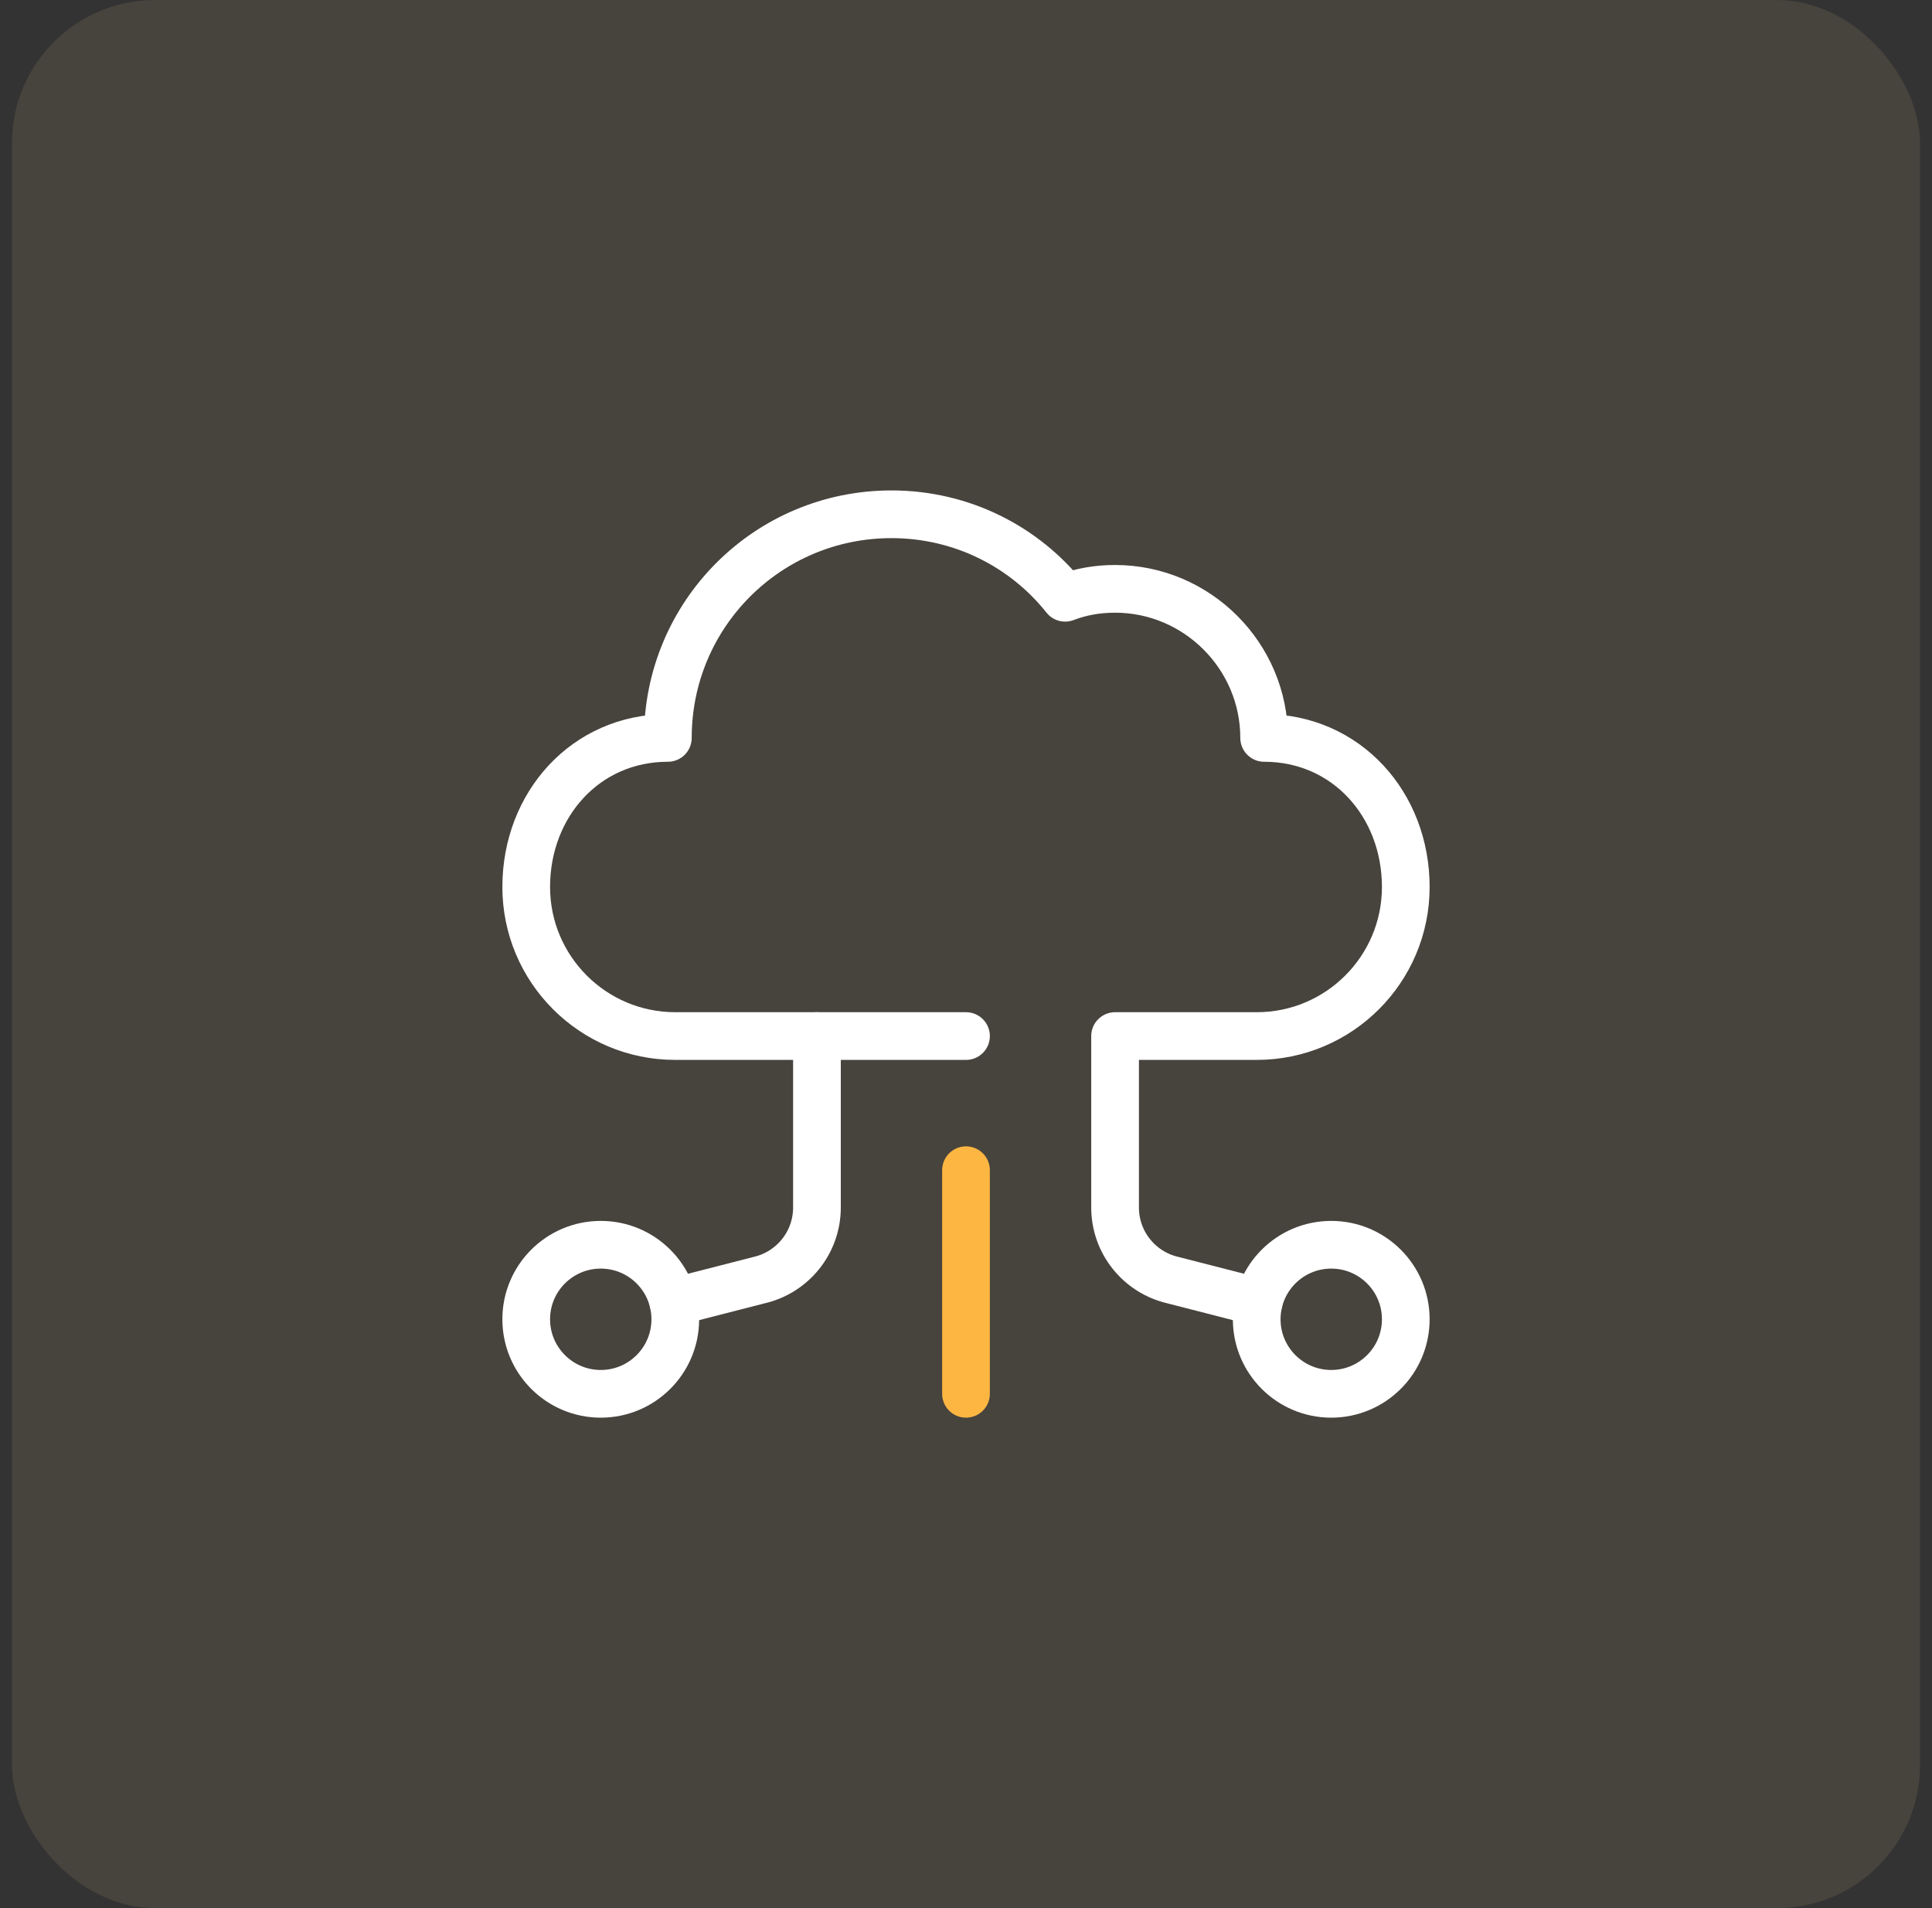 <svg width="81" height="80" viewBox="0 0 81 80" fill="none" xmlns="http://www.w3.org/2000/svg">
<rect x="0" y="0" width="81" height="80" fill="#333333" stroke="none"/>
<rect x="0.5" width="80" height="80" rx="6" fill="#FFD899" fill-opacity="0.1"/>
<path d="M25.188 58.438C26.913 58.438 28.312 57.038 28.312 55.312C28.312 53.587 26.913 52.188 25.188 52.188C23.462 52.188 22.062 53.587 22.062 55.312C22.062 57.038 23.462 58.438 25.188 58.438Z" stroke="white" stroke-width="2" stroke-miterlimit="10" stroke-linecap="round" stroke-linejoin="round"/>
<path d="M55.812 58.438C57.538 58.438 58.938 57.038 58.938 55.312C58.938 53.587 57.538 52.188 55.812 52.188C54.087 52.188 52.688 53.587 52.688 55.312C52.688 57.038 54.087 58.438 55.812 58.438Z" stroke="white" stroke-width="2" stroke-miterlimit="10" stroke-linecap="round" stroke-linejoin="round"/>
<path d="M34.251 43.438V50.625C34.251 52.103 33.225 53.341 31.847 53.666L28.23 54.594" stroke="white" stroke-width="2" stroke-miterlimit="10" stroke-linecap="round" stroke-linejoin="round"/>
<path d="M52.77 54.594L49.154 53.666C47.776 53.341 46.75 52.103 46.75 50.625V43.438H52.688C56.139 43.438 58.938 40.639 58.938 37.188C58.938 33.736 56.452 30.938 53 30.938C53 27.5 50.187 24.688 46.75 24.688C46 24.688 45.312 24.812 44.656 25.062C42.969 22.938 40.344 21.562 37.375 21.562C32.188 21.562 28 25.75 28 30.938C24.548 30.938 22.062 33.736 22.062 37.188C22.062 40.639 24.861 43.438 28.312 43.438H40.5" stroke="white" stroke-width="2" stroke-miterlimit="10" stroke-linecap="round" stroke-linejoin="round"/>
<path d="M40.5 49.062V58.438" stroke="#FDB642" stroke-width="2" stroke-miterlimit="10" stroke-linecap="round" stroke-linejoin="round"/>
</svg>
